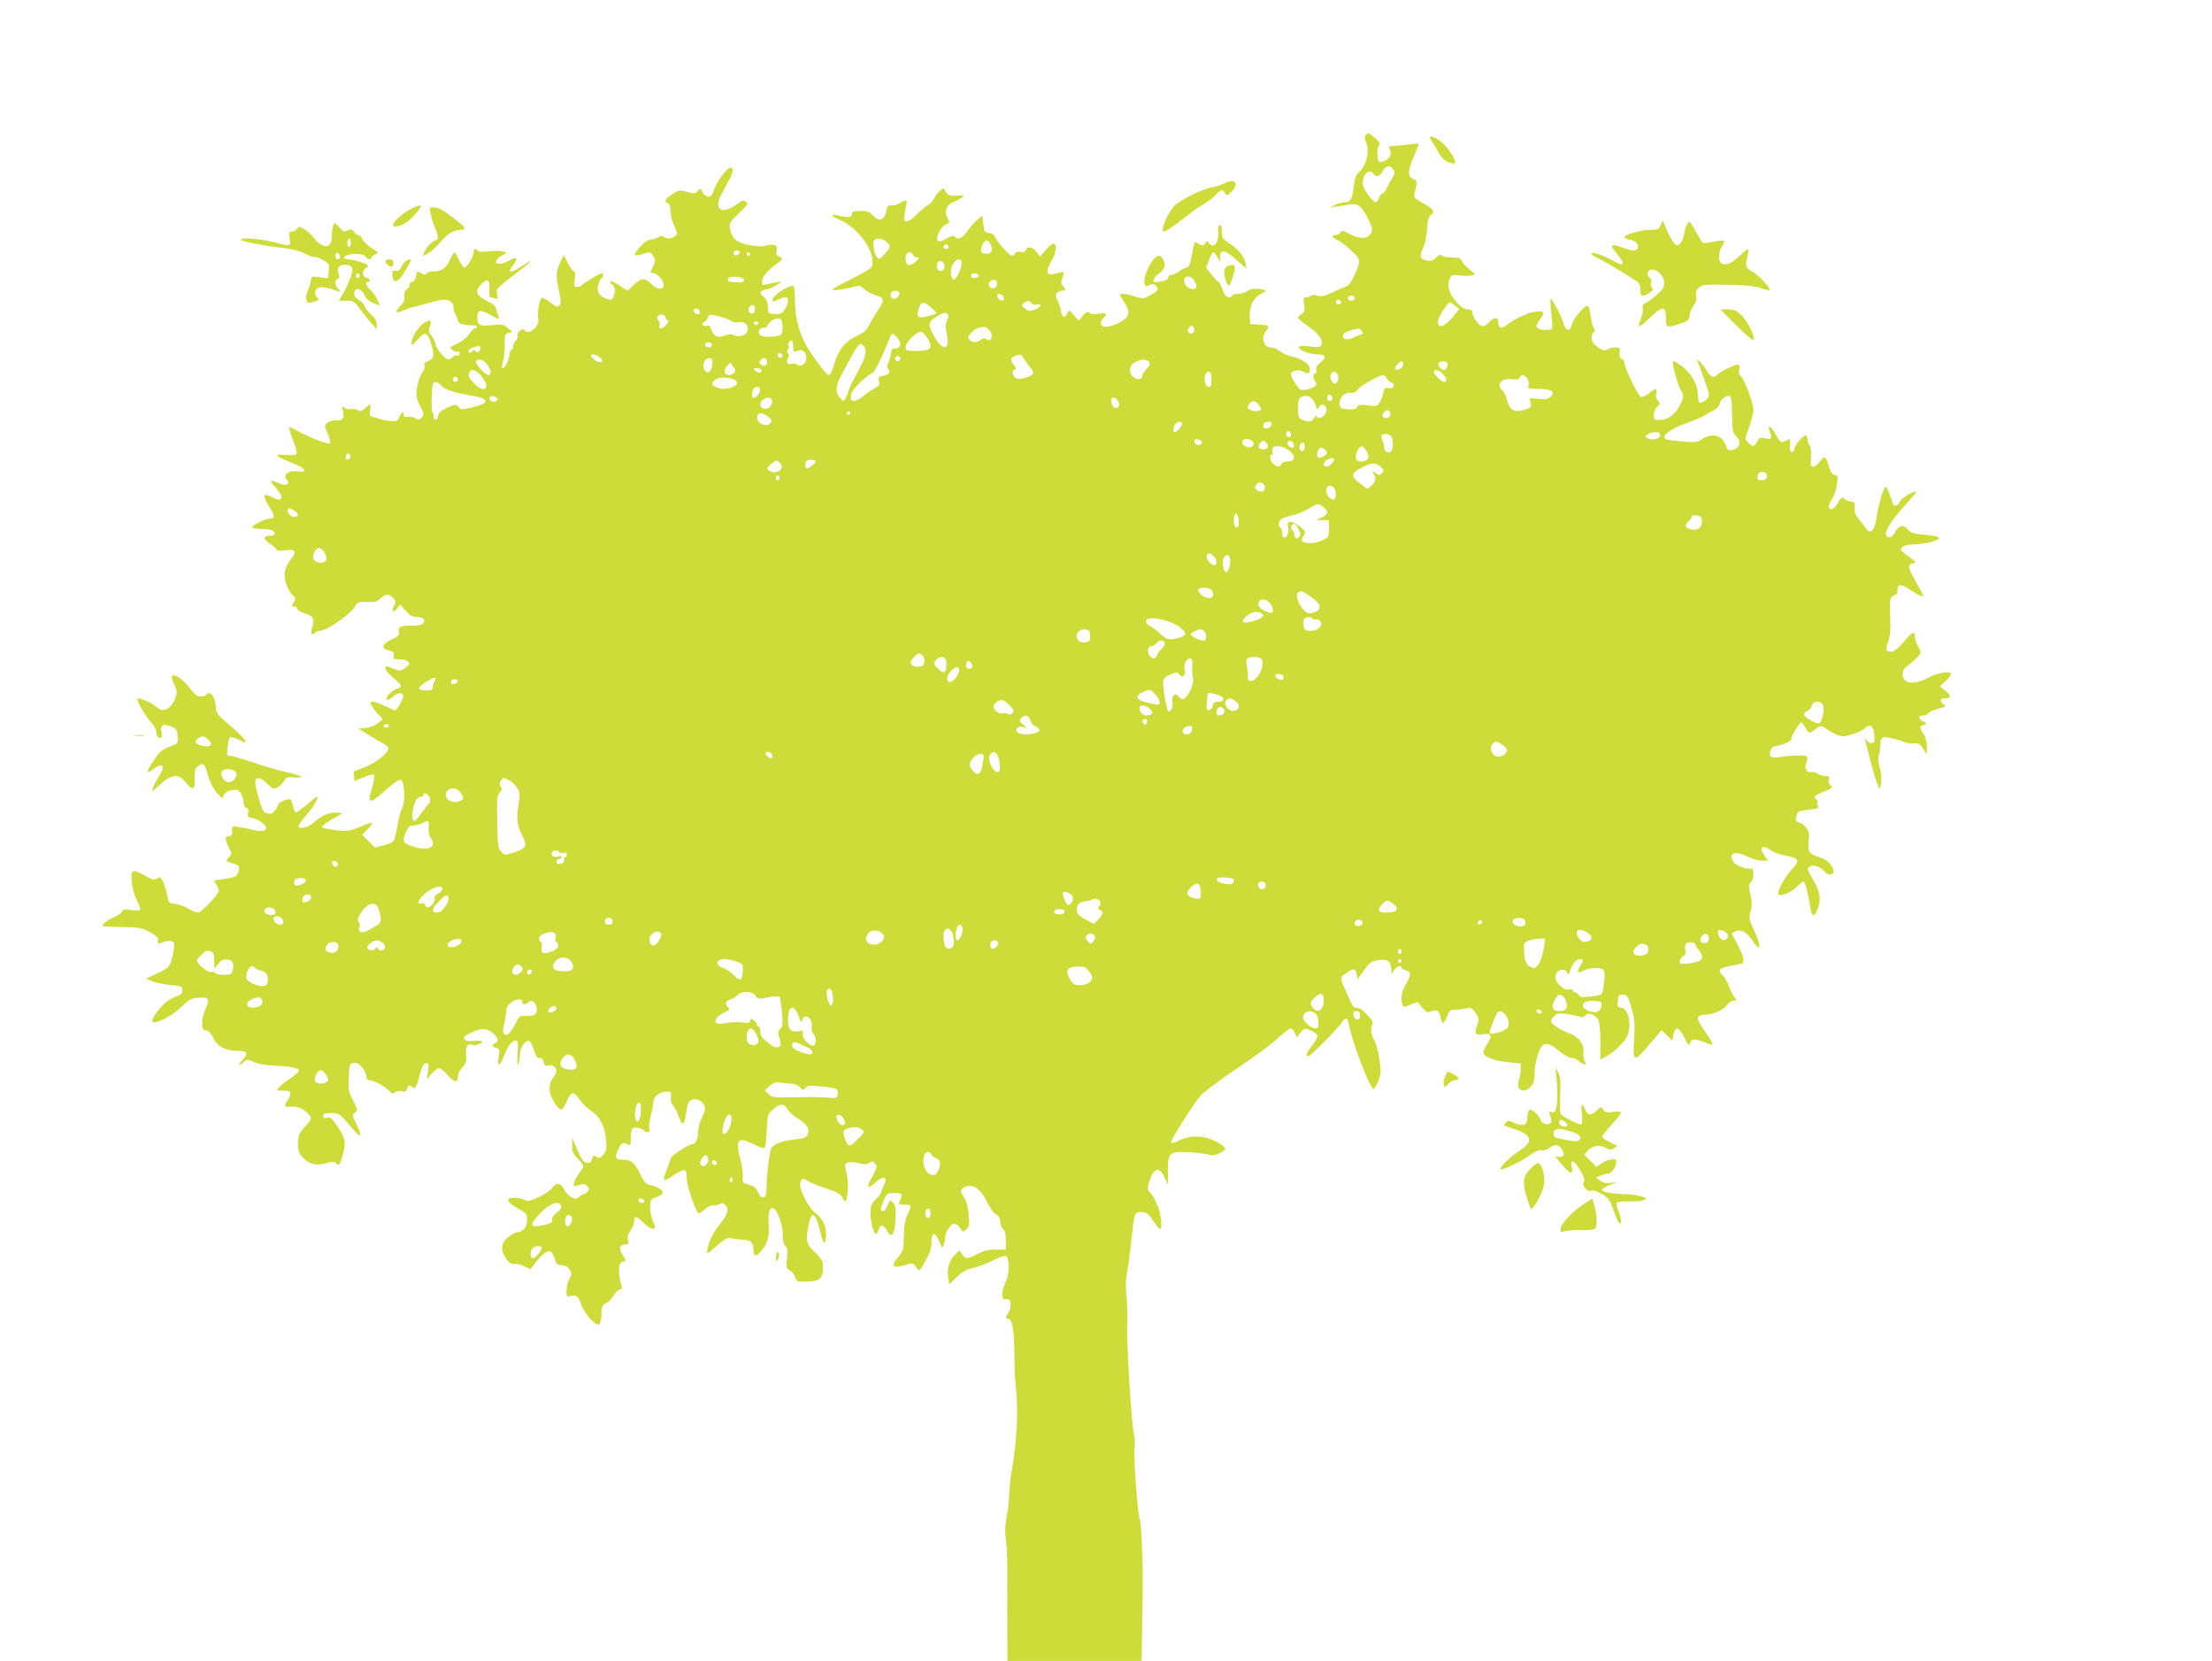 <?xml version="1.0" standalone="no"?>
<!DOCTYPE svg PUBLIC "-//W3C//DTD SVG 20010904//EN"
 "http://www.w3.org/TR/2001/REC-SVG-20010904/DTD/svg10.dtd">
<svg version="1.0" xmlns="http://www.w3.org/2000/svg"
 width="1280pt" height="961pt" viewBox="0 0 1280 961"
 preserveAspectRatio="xMidYMid meet">
<g transform="translate(0,961) scale(0.1,-0.1)"
fill="#cddc39" stroke="none">
<path d="M7903 8829 c-8 -8 -7 -20 3 -45 20 -47 2 -129 -37 -165 -23 -21 -30
-39 -35 -85 -9 -76 -18 -94 -52 -94 -15 -1 -40 -7 -57 -16 l-30 -14 40 5 c22
4 57 9 78 12 46 7 67 -10 102 -80 30 -59 31 -78 6 -101 -23 -21 -64 -15 -121
15 -30 16 -35 17 -43 4 -4 -8 -17 -15 -27 -15 -29 0 -24 -16 8 -28 15 -6 51
-33 80 -61 59 -56 59 -54 17 -149 -13 -29 -32 -55 -42 -58 -10 -3 -40 -16 -68
-29 -65 -31 -75 -33 -107 -24 -16 4 -30 3 -33 -2 -4 -5 -15 -9 -26 -9 -17 0
-18 -5 -13 -41 6 -34 4 -42 -15 -56 -12 -8 -21 -19 -19 -24 2 -5 28 -26 58
-47 60 -42 87 -79 77 -106 -6 -15 -15 -16 -61 -11 -30 4 -60 4 -67 0 -19 -13
50 -44 98 -45 54 0 63 -16 25 -46 -21 -17 -29 -30 -25 -44 3 -11 0 -20 -6 -20
-15 0 -14 -33 1 -48 17 -17 -7 -38 -53 -46 -34 -6 -38 -4 -63 34 -14 22 -26
46 -26 55 0 19 43 30 68 16 31 -17 42 -13 42 13 0 29 -45 60 -107 74 -23 5
-54 19 -69 31 -15 11 -36 21 -48 21 -44 0 -61 54 -31 94 23 31 19 35 -37 38
l-53 3 -3 45 c-3 58 23 110 66 131 31 16 31 17 10 23 -38 10 -72 6 -92 -9 -11
-8 -35 -15 -53 -15 -18 0 -33 -4 -33 -10 0 -5 -9 -10 -19 -10 -14 0 -24 13
-37 45 -9 25 -20 45 -24 45 -4 0 -21 18 -39 40 l-32 41 17 44 c9 25 20 45 25
45 5 0 15 -12 23 -27 l15 -28 1 28 c0 47 26 44 92 -14 l61 -53 -6 34 c-8 39
-44 81 -99 116 -34 22 -38 29 -38 65 0 28 -4 39 -12 36 -7 -2 -11 -14 -10 -27
7 -45 -8 -90 -29 -90 -11 0 -22 7 -25 15 -6 14 -8 13 -20 -2 -11 -16 -16 -16
-34 -5 -12 7 -24 11 -26 9 -3 -2 -11 -35 -17 -73 -11 -55 -17 -70 -33 -73 -10
-2 -30 -12 -43 -22 -13 -11 -32 -19 -42 -19 -11 0 -19 -7 -19 -15 0 -14 -15
-20 -64 -27 -33 -5 -28 19 8 47 20 15 36 36 36 47 0 27 -18 58 -34 58 -36 0
-98 -125 -82 -165 5 -13 10 -14 26 -5 16 9 25 8 36 -1 23 -19 16 -33 -29 -57
-42 -22 -46 -22 -88 -8 -44 16 -89 21 -89 10 0 -3 11 -22 25 -42 29 -43 32
-73 8 -94 -54 -47 -143 -65 -143 -29 0 10 7 24 15 31 27 22 17 32 -25 25 -26
-4 -46 -3 -55 5 -12 10 -19 6 -39 -16 l-24 -29 -28 32 c-27 31 -28 32 -38 11
-16 -31 -30 -26 -37 13 -3 19 -11 44 -17 56 -20 36 -14 53 18 60 30 5 30 6 13
25 -14 16 -15 24 -5 50 6 18 10 33 9 35 -2 1 -20 -2 -40 -8 -63 -17 -72 3 -32
72 28 49 33 99 11 99 -8 0 -29 -17 -46 -37 l-31 -38 -22 28 c-25 30 -52 35
-61 11 -4 -11 -14 -15 -32 -11 -16 3 -28 -1 -31 -9 -3 -8 -10 -14 -16 -14 -15
0 -87 79 -98 107 -5 14 -18 23 -36 25 -26 3 -28 7 -33 51 l-5 49 -28 -22 c-15
-12 -41 -41 -58 -66 -29 -43 -55 -54 -76 -33 -7 7 -21 3 -47 -12 -28 -16 -40
-19 -49 -10 -15 15 16 78 47 92 23 11 23 12 8 39 -20 35 -5 76 34 90 14 6 36
17 47 25 21 14 19 15 -27 13 -47 -3 -54 1 -73 40 -4 10 -44 -27 -54 -50 -6
-15 -25 -37 -43 -47 -17 -11 -47 -36 -65 -55 -19 -20 -43 -36 -54 -36 -16 0
-18 5 -12 43 3 23 9 50 11 60 7 21 -9 22 -41 1 -13 -8 -34 -14 -46 -12 -19 2
-24 -3 -29 -28 -13 -61 -40 -71 -80 -29 -19 20 -33 25 -72 25 -35 0 -48 -4
-48 -14 0 -23 -16 -27 -66 -16 -65 15 -66 5 -3 -23 115 -51 212 -196 183 -272
-4 -8 -59 -41 -123 -72 -64 -31 -110 -58 -102 -61 12 -4 90 9 143 24 10 3 25
-4 35 -15 9 -12 39 -28 65 -37 56 -18 59 -30 19 -87 -15 -23 -38 -61 -50 -85
-17 -34 -32 -47 -74 -66 -65 -29 -108 -83 -131 -166 -10 -36 -23 -60 -31 -60
-13 0 -107 126 -137 185 -37 71 -58 159 -58 240 0 45 -3 84 -6 88 -18 17 -124
-51 -124 -80 0 -11 6 -11 30 2 16 8 36 15 45 15 21 0 19 -36 -5 -71 -17 -23
-27 -28 -58 -26 -36 2 -37 3 -38 41 -1 27 -8 45 -23 57 -30 24 -26 37 13 44
18 4 46 16 62 27 l29 20 -35 -6 c-19 -3 -45 -8 -57 -12 -20 -5 -23 -3 -23 18
0 27 24 56 85 102 38 29 38 30 16 40 -18 8 -22 16 -17 37 4 21 1 28 -16 32
-11 3 -32 1 -46 -4 -18 -7 -47 -6 -95 3 -75 14 -101 36 -113 97 -6 29 -1 37
52 87 46 44 55 57 43 65 -19 12 -23 12 -50 -9 -91 -68 -144 -38 -94 55 14 26
34 64 45 83 22 38 26 70 9 70 -25 0 -85 -84 -103 -143 -12 -39 -52 -30 -69 17
-3 7 -11 3 -19 -8 -14 -18 -19 -18 -62 -6 -44 12 -48 11 -86 -14 -42 -28 -50
-43 -25 -52 10 -4 15 -20 15 -47 0 -22 10 -61 22 -85 21 -44 21 -45 3 -58 -22
-17 -40 -18 -65 -4 -11 6 -21 6 -24 1 -4 -5 -23 -12 -44 -16 -27 -4 -46 -17
-71 -46 -18 -22 -31 -42 -28 -45 3 -3 24 0 47 7 38 12 44 11 56 -6 18 -24 18
-39 -1 -75 -14 -28 -14 -30 3 -30 25 0 62 -41 62 -68 0 -33 -40 -28 -75 8 -34
35 -54 33 -102 -12 l-32 -31 -47 32 c-50 32 -69 34 -41 3 20 -21 21 -31 7 -66
-8 -23 -12 -24 -40 -15 -45 16 -60 43 -47 85 6 19 14 34 19 34 4 0 8 7 8 15 0
8 -3 15 -6 15 -11 0 -113 -61 -119 -71 -4 -5 -15 -9 -26 -9 -18 0 -20 4 -13
45 4 30 3 45 -5 45 -6 0 -22 21 -35 48 l-24 47 -21 -45 c-25 -54 -25 -73 -6
-165 12 -57 13 -72 2 -83 -11 -10 -20 -7 -52 18 -21 17 -43 29 -49 27 -14 -5
-28 -84 -21 -121 8 -45 -58 -101 -80 -66 -10 16 -46 -12 -40 -31 3 -9 -1 -22
-10 -29 -8 -7 -15 -21 -15 -31 0 -11 -4 -19 -9 -19 -5 0 -11 -17 -14 -38 -7
-39 -31 -81 -41 -71 -3 3 -1 21 5 40 6 19 10 62 10 95 -1 56 1 62 22 68 l22 6
-27 23 c-25 20 -35 22 -90 16 -71 -7 -85 0 -86 39 0 51 15 55 76 20 47 -26 54
-28 47 -12 -4 10 -10 30 -13 44 -3 18 -18 32 -56 50 -61 30 -70 57 -31 96 36
36 51 27 47 -29 -2 -27 1 -47 6 -47 6 0 18 -3 28 -7 14 -5 16 -2 11 16 -3 13
-3 29 0 37 3 8 50 48 105 89 100 76 121 100 38 45 -42 -28 -70 -38 -70 -25 0
3 10 19 22 35 29 40 18 47 -31 20 -63 -36 -101 -8 -39 30 l31 19 -27 7 c-14 3
-51 3 -80 0 -35 -5 -56 -3 -61 3 -10 18 -25 13 -25 -8 0 -27 -40 -93 -54 -89
-6 2 -20 23 -31 46 -11 23 -22 42 -26 42 -3 0 -14 -18 -24 -41 -23 -50 -49
-69 -96 -69 -21 0 -39 -6 -42 -12 -3 -10 -9 -10 -26 0 -28 16 -28 16 -34 -18
-4 -18 -13 -30 -22 -30 -8 0 -15 -9 -15 -19 0 -10 -7 -22 -16 -25 -8 -3 -15
-16 -14 -28 3 -37 1 -42 -26 -71 -32 -35 -26 -43 18 -24 18 8 44 18 58 20 14
3 43 11 65 17 108 31 125 32 150 16 13 -9 22 -22 19 -29 -2 -7 2 -27 11 -43 8
-16 15 -34 15 -41 0 -15 36 -26 78 -25 17 1 32 -3 32 -8 0 -6 -6 -10 -12 -10
-7 -1 -22 -15 -33 -33 -12 -19 -40 -42 -69 -55 -47 -23 -48 -24 -27 -38 12 -8
26 -12 31 -9 6 3 10 -1 10 -10 0 -11 -5 -15 -14 -12 -8 3 -20 -1 -26 -9 -7 -8
-18 -14 -25 -14 -18 0 -75 67 -75 89 0 10 -10 31 -22 46 -18 23 -20 32 -11 56
15 39 0 45 -38 17 -33 -24 -69 -85 -69 -115 1 -14 9 -9 34 20 46 52 59 48 81
-22 20 -67 16 -87 -20 -101 -17 -6 -23 -14 -19 -25 4 -9 0 -23 -8 -33 -19 -22
-38 -90 -38 -133 0 -19 9 -49 20 -67 24 -39 25 -55 5 -72 -12 -10 -18 -10 -29
-1 -8 7 -27 11 -43 9 -21 -2 -28 1 -27 14 2 23 -15 12 -26 -17 -7 -19 -15 -23
-47 -21 -21 1 -45 5 -53 8 -8 4 -28 9 -44 13 -25 5 -28 9 -24 40 5 41 2 42
-29 13 -20 -18 -27 -20 -42 -11 -10 7 -28 9 -40 6 -12 -3 -28 1 -37 8 -14 11
-15 9 -9 -23 8 -40 -4 -54 -45 -50 -14 1 -34 -5 -44 -13 -20 -15 -20 -16 1
-65 12 -28 17 -52 12 -56 -11 -7 -128 39 -187 73 -24 14 -45 23 -48 20 -3 -3
7 -35 21 -72 15 -36 25 -72 22 -79 -4 -9 -21 -11 -63 -8 -74 6 -65 -7 31 -44
84 -32 103 -60 35 -51 -54 7 -87 -22 -58 -51 9 -9 9 -15 1 -23 -7 -7 -21 -6
-48 5 -57 24 -61 20 -21 -24 56 -62 43 -90 -25 -54 -17 8 -33 13 -36 10 -8 -7
6 -41 33 -81 25 -38 24 -55 -4 -55 -26 -1 -102 -38 -102 -50 0 -5 19 -10 43
-10 56 0 87 -9 87 -26 0 -9 -11 -14 -30 -14 -40 0 -38 -20 5 -48 19 -12 35
-27 35 -32 0 -7 18 -8 49 -4 61 8 70 -5 36 -50 -39 -51 -47 -90 -29 -144 9
-26 25 -55 37 -65 17 -15 19 -22 9 -38 -16 -24 -15 -29 3 -29 8 0 15 -6 15
-13 0 -7 20 -19 44 -26 49 -14 59 -34 42 -83 -11 -31 -2 -48 16 -30 7 7 19 12
28 12 42 0 182 99 208 146 10 20 19 23 66 21 44 -2 59 2 78 21 30 27 50 28 73
2 16 -18 17 -23 5 -45 -18 -33 -5 -44 17 -16 l18 23 33 -36 c25 -28 40 -36 66
-36 36 0 52 -20 33 -39 -6 -6 -34 -11 -63 -11 -69 0 -82 -6 -76 -35 3 -20 -3
-27 -42 -45 -56 -25 -63 -54 -15 -64 24 -5 30 -10 27 -28 -3 -20 1 -23 34 -23
20 0 43 -6 50 -13 11 -11 9 -16 -12 -32 -30 -24 -38 -24 -84 -5 -32 14 -36 14
-36 0 0 -14 14 -30 71 -79 26 -22 24 -34 -6 -42 -29 -7 -73 -56 -55 -62 6 -2
22 5 34 17 26 24 51 27 59 7 5 -11 -36 -86 -47 -86 -2 0 -28 11 -58 25 -29 14
-61 25 -71 25 -15 0 -16 -3 -6 -22 6 -13 23 -36 38 -51 l26 -29 -30 -23 c-17
-14 -46 -25 -70 -27 l-40 -3 43 -28 c23 -15 61 -37 83 -49 23 -11 43 -27 46
-34 8 -21 -57 -78 -123 -107 -34 -15 -66 -27 -71 -27 -5 0 -8 -13 -5 -30 l4
-29 37 16 c20 8 46 18 58 20 21 5 22 3 17 -28 -3 -19 -10 -47 -15 -63 -25 -81
-9 -79 90 9 35 31 70 55 79 53 24 -5 29 -125 8 -167 -9 -16 -21 -62 -27 -103
-6 -40 -17 -78 -23 -85 -6 -7 -32 -18 -59 -25 l-47 -12 -37 37 -37 37 34 35
c40 42 30 44 -51 9 -56 -23 -68 -25 -137 -17 -41 4 -77 13 -78 18 -2 6 24 26
58 45 l61 35 -36 3 c-40 4 -86 -17 -135 -59 -30 -27 -70 -37 -85 -23 -4 4 16
33 43 64 44 51 79 110 64 110 -3 0 -30 -20 -58 -45 -29 -25 -58 -45 -63 -45
-6 0 -14 16 -17 35 -4 19 -10 37 -15 39 -12 8 -71 -16 -71 -29 0 -5 -9 -21
-19 -34 -14 -19 -24 -22 -44 -17 -22 5 -29 17 -47 77 -12 39 -22 83 -23 97 -3
40 28 39 68 -1 33 -33 37 -35 61 -22 15 7 32 24 38 37 10 20 18 23 61 20 67
-4 42 11 -55 32 -41 10 -122 33 -180 53 -58 19 -114 36 -125 38 -11 1 -23 3
-27 4 -9 1 2 93 12 104 4 5 26 -1 49 -12 77 -40 48 1 -78 107 -39 33 -51 50
-51 71 0 62 -35 114 -55 81 -3 -5 -18 -10 -33 -10 -21 0 -37 13 -69 55 -37 48
-84 78 -99 63 -2 -3 4 -24 14 -47 17 -37 18 -47 7 -79 -23 -65 -75 -90 -110
-52 -18 20 -102 57 -110 48 -8 -8 46 -102 78 -136 19 -19 31 -43 32 -59 0 -18
6 -29 17 -31 14 -3 17 2 13 25 -9 47 6 59 51 41 36 -14 39 -19 42 -57 3 -40 2
-42 -35 -57 -61 -23 -66 -28 -106 -88 -42 -63 -43 -80 -1 -47 55 43 74 22 34
-40 -15 -24 -31 -55 -35 -69 -7 -23 -5 -22 31 11 75 71 115 77 157 24 42 -53
57 -47 54 21 -2 45 2 58 17 70 35 25 39 21 67 -76 8 -25 28 -60 45 -79 30 -33
32 -34 38 -14 7 21 32 33 73 33 21 0 43 -40 43 -80 0 -10 7 -21 16 -24 11 -4
14 -13 10 -30 -5 -21 -2 -25 27 -30 34 -6 77 -38 77 -57 0 -17 -30 -22 -73
-11 -23 6 -61 14 -84 17 -41 6 -42 6 -40 -22 2 -22 -3 -29 -20 -31 -18 -3 -20
-7 -13 -31 4 -15 14 -37 21 -49 11 -18 11 -24 -6 -42 -21 -23 -21 -23 25 -36
29 -9 35 -15 32 -34 -4 -38 -19 -48 -82 -55 -33 -4 -60 -9 -60 -11 0 -3 7 -16
16 -29 9 -14 12 -30 8 -37 -24 -40 -102 -118 -118 -118 -10 0 -35 10 -54 22
-20 12 -54 25 -77 28 -38 5 -40 7 -46 45 -3 22 -14 57 -23 78 -15 33 -18 36
-36 25 -17 -11 -28 -9 -69 15 -76 42 -84 38 -79 -32 3 -37 14 -78 30 -110 15
-28 23 -53 17 -56 -5 -4 -29 -3 -53 0 -34 5 -44 4 -49 -8 -3 -9 -25 -24 -49
-35 -24 -10 -49 -26 -57 -35 -15 -19 -24 -18 124 -21 76 -1 98 -5 140 -28 37
-19 50 -32 49 -47 -1 -24 -3 -24 32 -11 15 6 36 8 46 4 17 -5 19 -12 14 -43
-16 -100 -22 -109 -94 -142 l-67 -31 35 -15 c19 -9 67 -18 105 -22 66 -6 70
-8 70 -30 0 -18 -8 -27 -30 -34 -16 -5 -44 -20 -60 -32 -35 -26 -89 -99 -84
-114 9 -23 111 27 164 79 44 44 60 53 96 57 66 6 76 -5 50 -59 -11 -24 -21
-63 -21 -85 0 -36 3 -42 23 -45 15 -2 28 -17 41 -44 22 -48 72 -74 140 -74 57
0 65 -14 30 -51 -29 -31 -23 -41 8 -12 17 15 21 15 56 -1 22 -11 66 -19 112
-21 97 -4 150 -14 150 -29 0 -7 -22 -27 -48 -44 -26 -17 -56 -40 -66 -51 -19
-21 -19 -21 22 -21 34 0 42 -4 42 -18 0 -10 -7 -27 -15 -38 -24 -32 -19 -43
19 -37 34 5 77 -14 104 -46 18 -22 16 -27 -25 -72 -34 -37 -38 -48 -38 -95 0
-44 4 -57 29 -83 36 -38 75 -47 133 -31 33 10 47 10 56 1 19 -19 24 -13 41 50
20 70 15 95 -37 171 -26 38 -36 46 -54 41 -17 -4 -23 -1 -23 11 0 12 10 16 46
16 40 0 49 -4 77 -37 18 -20 44 -50 59 -67 38 -44 43 -27 11 38 -26 53 -26 56
-9 69 17 13 17 16 -10 68 -25 47 -29 63 -26 128 3 85 5 91 38 91 26 0 64 -49
64 -82 0 -11 8 -18 18 -18 24 0 93 -37 115 -62 14 -17 20 -18 32 -8 8 7 26 10
39 6 19 -5 26 -1 31 14 7 23 16 25 32 9 14 -14 23 1 43 76 11 43 21 61 34 63
17 4 18 -1 13 -44 l-7 -49 28 33 c15 18 34 32 42 32 8 0 31 -18 51 -41 37 -44
59 -46 59 -5 0 13 12 36 26 51 22 24 25 35 21 72 -5 43 11 72 32 59 14 -9 61
4 61 16 0 7 -18 9 -45 6 -29 -4 -48 -1 -55 7 -12 15 -2 24 56 49 47 20 76 16
112 -17 26 -24 29 -45 7 -53 -21 -9 -19 -21 6 -27 19 -5 21 -10 15 -51 -10
-62 7 -59 30 4 20 56 47 90 70 90 12 0 14 -13 9 -77 -3 -53 -2 -71 4 -58 5 11
10 37 10 58 1 38 32 82 54 74 6 -2 18 -25 27 -53 11 -36 20 -48 32 -46 12 2
20 -6 24 -23 5 -20 11 -24 26 -19 22 7 48 -11 48 -33 0 -8 -9 -26 -20 -40 -29
-37 -26 -90 7 -141 15 -23 33 -42 40 -42 7 0 21 20 31 44 30 67 37 67 84 4 15
-20 42 -45 61 -57 47 -29 78 -91 84 -165 5 -51 2 -65 -15 -86 -18 -21 -24 -23
-40 -13 -18 10 -21 9 -26 -13 -5 -19 -12 -24 -29 -22 -22 3 -33 20 -66 98
l-20 45 0 -42 c-1 -35 5 -48 35 -80 28 -30 34 -41 25 -53 -33 -45 -51 -77 -51
-92 0 -14 4 -15 30 -5 25 9 33 9 47 -5 13 -14 14 -20 3 -32 -7 -9 -17 -16 -23
-16 -6 0 -18 -7 -27 -15 -15 -14 -20 -14 -45 -1 -16 8 -34 29 -41 45 -16 38
-47 41 -69 8 -8 -13 -42 -36 -75 -52 -51 -24 -63 -27 -85 -17 -14 7 -42 12
-61 12 -52 0 -41 -28 24 -63 49 -27 52 -31 52 -67 0 -40 -25 -70 -60 -70 -8 0
-31 -13 -50 -29 -27 -23 -34 -36 -34 -65 0 -41 46 -99 71 -89 8 3 32 -2 53
-12 l40 -18 22 29 c68 87 98 96 117 34 10 -35 16 -40 41 -40 20 0 35 -8 45
-24 15 -22 15 -28 1 -53 -21 -42 -25 -109 -6 -104 45 12 54 6 72 -44 22 -62
94 -138 108 -115 5 8 10 33 10 55 0 45 7 58 33 68 9 4 27 22 38 42 12 19 28
35 36 35 11 0 14 6 9 22 -22 76 -18 138 9 138 20 0 19 9 -5 45 -21 32 -13 55
21 55 16 0 18 5 13 26 -5 18 0 34 15 54 11 16 21 41 21 55 0 33 10 32 54 -10
36 -34 66 -45 66 -25 0 5 -7 27 -16 49 -8 21 -14 56 -12 76 3 33 7 39 38 49
19 6 35 18 35 26 0 16 -35 36 -76 44 -20 4 -32 18 -49 53 -33 71 -57 93 -101
93 -47 0 -53 9 -34 53 18 44 29 51 55 37 19 -10 20 -8 20 32 0 57 10 71 44 62
14 -3 29 -10 32 -15 3 -5 12 -9 21 -9 11 0 14 6 10 21 -3 11 1 45 9 75 8 30
14 63 14 73 0 33 33 62 70 64 34 2 35 1 32 -31 -2 -20 2 -38 11 -45 7 -7 22
-33 31 -59 26 -72 36 -65 50 36 6 42 18 56 52 56 24 0 54 -29 54 -54 0 -9 -9
-34 -20 -56 -11 -22 -20 -55 -20 -75 0 -43 -15 -75 -35 -75 -21 0 -125 -69
-125 -83 0 -6 -10 -35 -22 -64 -12 -29 -18 -56 -15 -60 4 -4 28 8 52 25 25 18
52 32 60 32 16 0 17 -3 20 -60 3 -43 55 -190 68 -190 5 0 23 11 39 26 17 14
37 23 45 20 7 -3 22 0 33 6 14 9 22 9 34 -1 25 -21 19 -56 -20 -102 -19 -23
-44 -59 -53 -78 -21 -40 -36 -101 -26 -101 4 0 30 21 58 46 47 41 55 45 87 38
19 -3 50 -7 68 -8 37 -1 52 -18 52 -58 0 -36 13 -42 37 -15 44 47 56 86 51
164 -5 74 6 104 32 88 22 -14 50 -97 50 -150 0 -35 5 -57 15 -65 12 -10 14
-25 9 -71 -6 -52 -4 -58 16 -69 12 -6 26 -24 31 -39 9 -26 13 -28 71 -26 79 2
96 23 89 110 -1 11 -22 38 -46 61 -50 45 -55 68 -34 164 18 86 41 62 75 -83
10 -42 24 -32 24 18 0 56 -20 96 -60 125 -42 30 -100 147 -89 178 10 26 17 27
44 8 11 -7 57 -26 103 -41 63 -21 86 -33 94 -51 6 -13 15 -24 19 -24 14 0 21
104 10 150 -6 25 -11 50 -11 57 0 19 36 25 79 13 31 -8 45 -8 61 2 18 11 23
10 35 -6 12 -16 10 -25 -17 -73 -35 -61 -31 -78 10 -41 52 48 84 44 57 -8 -8
-16 -15 -34 -15 -41 0 -7 -14 -25 -31 -41 -27 -25 -31 -37 -32 -78 -1 -51 19
-124 33 -124 4 0 11 11 14 25 9 34 27 31 49 -6 27 -49 45 -24 49 69 2 63 0 80
-14 94 -17 17 -19 16 -33 -18 -8 -20 -20 -34 -26 -32 -16 5 -16 12 4 60 18 43
20 45 64 45 46 0 48 -2 28 -49 -6 -15 -2 -18 29 -18 42 0 43 -3 16 -61 -14
-32 -20 -67 -20 -124 -1 -74 -3 -83 -30 -115 -50 -58 -37 -72 42 -48 38 11 41
10 58 -12 22 -29 19 -31 59 41 22 40 31 69 31 102 0 60 21 62 44 5 16 -38 19
-41 26 -23 5 11 9 31 9 43 1 34 32 82 53 82 10 0 25 -11 34 -25 16 -25 17 -25
36 -8 18 16 19 26 13 88 -4 43 -14 79 -26 96 -24 34 -24 46 0 59 48 25 96 -6
135 -89 15 -31 38 -61 49 -67 15 -6 23 -20 25 -44 2 -19 10 -39 18 -43 9 -5
14 -26 14 -62 l0 -55 -59 0 c-43 0 -70 -7 -105 -25 -58 -31 -69 -31 -89 -2
l-15 22 -26 -24 c-32 -30 -48 -83 -39 -134 l6 -38 41 40 c31 31 57 45 101 56
33 9 87 29 119 46 40 20 63 26 70 19 19 -19 16 -110 -5 -149 -10 -19 -19 -50
-19 -68 0 -28 3 -32 23 -30 17 2 23 -4 25 -26 2 -16 -4 -39 -12 -52 -20 -30
-20 -32 2 -37 22 -6 32 -76 32 -229 0 -54 5 -144 11 -199 12 -109 1 -296 -26
-445 -8 -44 -14 -105 -15 -135 0 -30 -6 -88 -14 -128 -10 -55 -12 -92 -4 -145
5 -40 8 -144 7 -232 -1 -88 -1 -229 0 -312 l1 -153 388 0 388 0 4 227 c2 126
3 253 3 283 -5 187 -11 299 -17 309 -12 19 -37 362 -31 412 4 26 2 64 -4 85
-14 55 -44 556 -38 634 3 36 1 103 -4 150 -6 57 -6 101 1 135 6 28 17 111 25
185 19 177 19 178 61 177 28 -1 38 -8 66 -49 18 -26 36 -48 41 -48 14 0 7 76
-13 129 -11 30 -29 65 -41 77 -21 22 -21 27 -9 66 26 83 58 92 89 26 l20 -43
-1 79 c-1 107 9 116 124 109 46 -2 96 -9 111 -13 20 -7 37 -5 62 7 19 9 35 20
35 24 0 20 -72 60 -123 69 -59 9 -104 3 -154 -23 -17 -9 -34 -13 -37 -8 -6 9
122 212 170 270 15 18 87 73 158 122 189 129 243 168 301 222 29 26 57 47 64
47 6 0 17 -12 23 -26 l12 -26 22 28 c21 25 24 26 53 14 54 -22 56 -33 17 -85
-38 -49 -44 -65 -24 -65 13 0 174 163 194 196 17 28 31 27 37 -3 19 -108 124
-383 146 -383 5 0 17 21 27 46 16 41 16 56 6 125 -6 43 -18 89 -25 101 -21 34
-29 76 -17 97 8 15 3 26 -27 57 -20 22 -41 40 -47 40 -6 1 -17 2 -24 3 -11 1
-22 21 -66 124 -21 50 -21 52 12 76 43 30 55 30 62 -4 l6 -30 37 51 c33 46 42
53 84 59 53 8 73 -7 74 -54 l0 -26 16 22 c15 23 43 31 43 14 0 -5 11 -12 25
-15 32 -8 31 -29 0 -81 -24 -38 -32 -86 -19 -119 5 -14 10 -13 46 1 l41 16 26
-32 c23 -28 30 -31 51 -23 36 13 48 5 56 -34 8 -44 18 -43 38 6 13 33 20 39
43 38 16 0 44 3 63 7 31 6 37 4 58 -25 20 -27 22 -36 13 -62 -21 -58 -16 -69
28 -62 52 8 59 -8 26 -58 -20 -31 -25 -46 -18 -57 14 -22 76 -42 151 -48 l62
-6 0 -32 c0 -18 -5 -46 -11 -64 -20 -57 27 -83 69 -38 17 18 22 36 22 78 0 53
21 131 42 156 19 23 51 14 99 -27 26 -22 57 -40 69 -40 12 0 33 -9 47 -20 33
-26 47 -25 32 1 -6 12 -9 35 -6 53 6 41 -30 90 -79 106 -43 15 -101 50 -108
67 -3 7 4 22 16 33 18 17 30 19 72 14 28 -4 62 -11 75 -16 17 -6 26 -4 35 7
17 23 63 3 77 -32 6 -16 10 -72 10 -126 l-1 -98 30 16 c48 25 112 86 127 122
27 67 5 163 -38 163 -17 0 -20 5 -17 38 3 32 6 37 27 37 28 0 33 -9 56 -92 15
-50 16 -82 11 -167 -9 -134 -1 -136 91 -26 l68 79 31 -30 31 -30 7 35 c10 51
31 45 62 -16 25 -49 27 -51 35 -30 9 24 29 24 97 -4 17 -7 32 -9 32 -5 0 5
-15 31 -33 57 -54 79 -61 95 -46 105 8 5 26 9 41 9 42 0 105 29 123 56 8 13
25 24 37 24 19 0 20 2 6 18 -8 9 -22 38 -32 63 -9 26 -26 55 -36 64 -33 30
-24 43 38 55 31 6 63 13 70 15 20 7 14 40 -23 109 l-35 66 25 12 c30 14 65 -6
98 -57 46 -72 51 -29 6 65 -28 59 -29 68 -19 106 9 32 9 54 -1 99 -11 49 -11
59 2 69 20 15 21 89 1 81 -19 -7 -83 16 -99 35 -7 8 -13 23 -13 32 0 29 36 30
89 3 28 -14 67 -25 86 -25 l36 0 -21 30 c-34 47 -11 66 38 30 15 -11 52 -24
82 -30 84 -16 88 -27 35 -84 -41 -45 -85 -130 -73 -141 13 -13 73 12 102 41
18 19 37 34 42 34 9 0 25 -59 40 -153 9 -51 22 -55 39 -13 25 58 19 106 -20
170 -40 67 -41 72 -18 85 19 10 60 -6 82 -33 19 -22 51 -20 51 3 0 31 -39 70
-83 82 -58 17 -68 32 -61 93 5 43 2 55 -16 79 -12 15 -28 27 -35 27 -20 0 -27
15 -19 43 5 22 13 26 71 32 45 5 62 10 55 17 -6 6 -8 16 -6 23 3 7 1 16 -5 20
-21 12 -11 23 44 45 48 20 53 24 39 35 -11 8 -15 20 -11 34 4 17 1 21 -21 21
-15 0 -35 7 -45 14 -10 8 -26 12 -37 9 -23 -6 -41 24 -29 52 16 40 11 45 -43
44 -29 0 -74 -4 -100 -8 -58 -9 -73 -2 -64 32 5 20 14 28 44 33 41 7 83 30 79
43 -3 11 45 90 55 91 4 0 15 -13 25 -30 21 -36 23 -36 56 -10 32 26 34 25 86
-10 26 -18 57 -30 76 -30 34 0 120 33 130 50 3 6 14 10 24 10 14 0 20 -10 25
-41 4 -22 4 -44 1 -50 -10 -15 -33 -10 -45 9 -10 15 -10 15 -6 -3 30 -125 61
-235 71 -255 l13 -25 7 36 c4 21 1 58 -8 91 -9 33 -11 61 -6 69 5 8 9 30 9 49
1 59 8 64 81 45 35 -9 68 -20 74 -23 5 -3 24 -5 41 -3 26 2 35 -3 52 -31 l22
-33 0 45 c0 28 -8 56 -20 75 -25 38 -25 42 2 51 21 6 21 7 -5 21 -29 15 -28
33 2 33 10 0 24 6 30 14 6 8 33 19 59 26 42 10 45 13 30 24 -25 18 -22 36 5
36 39 0 40 13 5 42 l-33 27 33 30 c17 16 32 35 32 40 0 22 -75 10 -130 -19
-85 -46 -150 -37 -150 20 0 20 8 34 27 47 14 10 39 31 54 46 23 23 26 32 19
48 -6 10 -14 28 -20 39 -5 11 -10 29 -10 40 0 32 -15 24 -65 -35 -32 -37 -55
-55 -71 -55 -32 0 -35 10 -17 61 11 32 14 70 11 142 -4 77 -2 102 9 113 8 8
19 14 24 14 5 0 9 11 9 24 0 40 18 40 75 2 52 -34 81 -45 73 -28 -1 4 -23 43
-47 86 -43 77 -44 91 -6 98 16 3 11 9 -27 36 -27 18 -48 36 -48 40 0 20 29 32
75 32 28 0 76 7 105 16 67 20 52 32 -51 41 -58 5 -73 10 -89 30 -24 31 -54 24
-75 -18 -17 -31 -42 -38 -51 -14 -9 22 35 90 111 173 37 40 66 75 63 77 -9 9
-87 -38 -93 -55 -6 -19 -32 -34 -38 -22 -3 4 -12 31 -22 60 -9 30 -21 50 -25
45 -15 -15 -40 -104 -50 -171 -11 -79 -35 -107 -60 -72 -8 12 -27 36 -43 55
-20 24 -27 42 -25 67 3 29 0 33 -22 36 -14 2 -29 8 -34 13 -16 15 -25 11 -40
-20 -9 -16 -22 -31 -31 -35 -26 -10 -29 21 -5 54 12 17 25 55 29 85 7 49 6 54
-12 57 -14 2 -24 17 -34 50 -7 26 -17 49 -22 52 -4 3 -18 -8 -30 -24 -22 -31
-50 -40 -52 -17 -1 6 -1 33 1 58 1 26 -3 50 -9 53 -6 4 -11 18 -11 32 0 13 -5
24 -10 24 -18 0 -59 -47 -66 -75 -9 -38 -30 -24 -26 19 3 40 1 42 -29 24 -22
-14 -27 -10 -61 51 -21 38 -42 42 -28 5 16 -42 13 -47 -25 -40 -31 6 -36 4
-47 -19 -14 -30 -29 -32 -53 -4 -17 18 -18 24 -6 52 7 18 20 56 28 86 15 53
14 57 -12 135 -15 45 -36 91 -47 103 -15 16 -19 29 -14 47 5 20 3 26 -9 26
-19 0 -111 -46 -120 -60 -13 -21 -41 -9 -59 25 -10 19 -28 42 -39 52 -20 17
-20 17 -12 -2 4 -11 22 -59 39 -107 30 -85 31 -86 12 -107 -19 -21 -45 -28
-47 -13 -1 4 -3 23 -4 43 -3 59 -40 121 -95 162 -37 28 -50 33 -50 21 0 -29
31 -138 46 -161 20 -31 18 -48 -12 -99 -29 -49 -67 -74 -114 -74 -27 0 -30 3
-30 30 0 18 8 37 20 47 18 16 18 18 4 35 -11 11 -14 26 -10 43 8 32 -4 32 -43
-1 -17 -14 -38 -24 -46 -20 -16 6 -95 168 -95 196 0 10 -7 21 -16 24 -12 4
-15 15 -12 36 4 27 2 30 -24 30 -15 0 -37 -5 -47 -12 -16 -10 -25 -8 -55 13
-37 25 -48 63 -24 87 8 8 8 15 1 24 -6 7 -14 36 -18 63 -3 28 -10 57 -14 63
-11 18 -87 -67 -96 -107 -9 -44 -35 -37 -50 14 -11 40 -62 135 -72 135 -2 0
-2 -28 2 -62 12 -117 12 -113 -14 -116 -33 -5 -71 6 -71 21 0 6 9 23 20 37 33
42 26 54 -25 47 -46 -7 -120 -41 -167 -78 -30 -25 -48 -18 -48 17 0 32 -24 31
-55 -2 -16 -17 -30 -24 -42 -20 -21 7 -53 55 -53 80 0 11 -9 16 -27 16 -18 0
-38 13 -64 41 -43 47 -58 97 -40 136 11 24 15 25 57 19 25 -3 57 -3 70 0 24 6
23 7 -13 36 -21 16 -41 38 -45 49 -6 15 -17 19 -56 19 -26 0 -53 5 -59 11 -8
8 -17 5 -32 -10 -22 -22 -32 -24 -68 -15 -27 8 -29 29 -6 75 10 19 19 65 21
104 4 55 9 73 24 83 24 18 13 33 -54 70 -43 24 -48 30 -43 52 17 70 17 75 -7
85 -33 14 -33 44 1 125 17 40 31 74 31 77 0 3 -24 2 -52 -2 -29 -4 -69 -8 -90
-9 -31 -1 -35 -3 -26 -19 5 -10 7 -26 3 -36 -7 -22 -49 -46 -64 -37 -15 10
-14 93 2 99 7 3 -1 16 -23 35 -40 35 -42 36 -57 21z m161 -202 c8 -13 7 -23
-6 -45 -10 -15 -25 -42 -33 -59 -8 -18 -20 -33 -25 -33 -6 0 -15 -11 -20 -25
-5 -14 -14 -25 -19 -25 -16 0 -69 70 -74 98 -10 53 33 103 59 68 17 -24 37
-19 56 15 19 33 44 36 62 6z m-2934 -417 c25 -25 25 -28 -10 -69 -23 -27 -32
-32 -43 -22 -16 13 -29 74 -20 97 8 20 50 17 73 -6z m602 -14 c16 -36 4 -58
-29 -54 -23 2 -28 7 -25 27 3 26 19 51 33 51 5 0 14 -11 21 -24z m-242 -17 c0
-5 -7 -9 -15 -9 -15 0 -20 12 -9 23 8 8 24 -1 24 -14z m-1210 -28 c0 -14 -18
-23 -30 -16 -6 4 -8 11 -5 16 8 12 35 12 35 0z m60 -11 c0 -5 -4 -10 -10 -10
-5 0 -10 5 -10 10 0 6 5 10 10 10 6 0 10 -4 10 -10z m944 -5 c3 -8 13 -15 23
-15 15 -1 13 -5 -10 -25 -15 -13 -34 -22 -42 -19 -15 6 -21 55 -8 67 11 12 31
8 37 -8z m280 -40 c8 -21 -31 -108 -47 -103 -6 3 -13 19 -15 36 -5 52 46 108
62 67z m-99 -25 c0 -16 -6 -26 -18 -28 -19 -4 -32 20 -23 44 9 25 41 13 41
-16z m200 -55 c0 -5 -10 -11 -22 -13 -16 -2 -23 2 -23 13 0 11 7 15 23 13 12
-2 22 -7 22 -13z m-1360 -25 c0 -11 -11 -15 -44 -13 -48 2 -56 6 -46 23 11 17
90 8 90 -10z m2609 -9 c11 -20 12 -31 4 -39 -14 -14 -56 5 -63 29 -15 46 37
54 59 10z m-1144 -11 c0 -24 -26 -38 -42 -22 -16 16 -2 42 22 42 13 0 20 -7
20 -20z m-565 -59 c0 -8 -8 -19 -17 -25 -22 -13 -41 3 -32 28 8 20 49 18 49
-3z m603 -25 c3 -13 -1 -17 -14 -14 -11 2 -20 11 -22 22 -3 13 1 17 14 14 11
-2 20 -11 22 -22z m2032 -1 c0 -8 -9 -15 -20 -15 -11 0 -20 7 -20 15 0 8 9 15
20 15 11 0 20 -7 20 -15z m-80 -26 c0 -5 -7 -9 -15 -9 -15 0 -20 12 -9 23 8 8
24 -1 24 -14z m-1791 -3 c7 -8 21 -12 33 -8 35 9 16 -22 -20 -32 -26 -7 -36
-5 -53 10 -19 17 -19 19 -3 31 23 16 29 16 43 -1z m-580 -26 c19 -16 33 -31
30 -33 -2 -2 -23 -9 -47 -16 -61 -17 -74 -4 -52 53 12 33 27 32 69 -4z m3032
11 l23 -18 -33 -42 c-50 -62 -91 -77 -91 -32 0 21 56 111 69 111 5 0 19 -8 32
-19z m-4053 -27 c-4 -25 -32 -24 -36 0 -4 21 18 40 31 27 5 -5 7 -17 5 -27z
m-318 -10 c0 -16 -9 -18 -29 -5 -7 5 -11 14 -7 19 9 15 36 4 36 -14z m1436
-15 c3 -6 1 -21 -6 -34 -9 -17 -10 -35 -4 -62 26 -107 -16 -125 -69 -31 -40
71 -38 86 16 118 36 23 53 25 63 9z m-1636 -13 c0 -8 6 -16 13 -19 8 -3 7 -10
-7 -26 -22 -24 -48 -29 -40 -6 4 8 1 22 -6 30 -6 8 -9 19 -5 25 9 15 45 12 45
-4z m321 1 c25 -7 53 -18 62 -25 8 -7 26 -10 39 -7 34 9 62 -16 55 -47 -7 -28
-52 -42 -82 -26 -9 6 -28 4 -49 -3 -43 -16 -64 -7 -78 31 -8 23 -15 29 -28 25
-22 -7 -37 13 -16 21 8 3 18 14 21 25 7 22 14 22 76 6z m357 -50 c2 -21 -2
-45 -8 -52 -13 -15 -98 -19 -120 -5 -20 12 -7 45 18 44 12 0 22 3 22 8 0 18
42 49 63 46 18 -2 23 -11 25 -41z m-140 12 c-2 -6 -8 -10 -13 -10 -5 0 -11 4
-13 10 -2 6 4 11 13 11 9 0 15 -5 13 -11z m2522 -40 c0 -20 -24 -26 -35 -9 -8
13 14 42 26 34 5 -3 9 -14 9 -25z m-1188 4 c30 -27 16 -81 -15 -55 -8 7 -18 6
-31 -4 -26 -18 -50 -18 -66 1 -11 13 -9 20 10 40 20 21 35 28 74 34 5 0 18 -6
28 -16z m2158 -8 c10 -12 9 -16 -6 -21 -11 -3 -30 -11 -44 -18 -30 -15 -60
-10 -60 9 0 19 31 34 91 44 4 1 12 -6 19 -14z m-2511 -45 c31 -56 19 -70 -65
-70 -58 0 -64 2 -64 21 0 26 61 89 87 89 12 0 28 -15 42 -40z m-179 8 c11 -12
20 -29 20 -39 0 -18 -26 -33 -40 -24 -5 3 -12 -11 -15 -32 -3 -21 -11 -46 -16
-56 -7 -13 -7 -23 1 -32 16 -19 6 -31 -30 -39 -27 -5 -30 -9 -24 -31 5 -21 1
-28 -26 -42 -18 -10 -48 -30 -65 -45 -52 -45 -88 -33 -65 22 11 27 99 110 117
110 11 0 57 92 101 203 14 33 16 33 42 5z m-600 -53 c0 -32 2 -34 23 -26 29
11 44 3 52 -30 8 -33 -27 -68 -49 -50 -8 7 -24 10 -35 6 -25 -7 -35 9 -21 34
7 13 7 22 0 26 -7 4 -7 12 0 24 5 10 7 21 4 24 -8 7 5 27 17 27 5 0 9 -16 9
-35z m-470 10 c0 -8 -9 -15 -20 -15 -11 0 -20 7 -20 15 0 8 9 15 20 15 11 0
20 -7 20 -15z m878 -7 c22 -22 12 -65 -34 -148 -25 -45 -50 -96 -55 -113 -5
-18 -14 -39 -19 -47 -9 -13 -13 -12 -30 9 -26 30 -25 66 1 116 109 206 111
209 137 183z m-2218 -12 c0 -20 -21 -31 -30 -16 -5 9 -9 9 -14 1 -10 -15 -29
-14 -24 1 3 7 15 15 29 19 36 10 39 10 39 -5z m1748 -44 c2 -7 -3 -12 -12 -12
-9 0 -16 7 -16 16 0 17 22 14 28 -4z m-1059 -8 c33 -24 11 -43 -23 -20 -28 18
-34 36 -13 36 7 0 23 -7 36 -16z m2458 -11 c9 -16 25 -38 36 -50 10 -12 17
-27 15 -33 -6 -18 -72 -38 -96 -29 -24 9 -30 45 -9 52 9 3 7 9 -5 24 -24 26
-23 42 5 53 33 13 35 12 54 -17z m-717 2 c0 -8 -7 -15 -15 -15 -8 0 -15 7 -15
15 0 8 7 15 15 15 8 0 15 -7 15 -15z m-1088 -30 c-5 -41 -20 -59 -38 -44 -29
24 -9 84 26 76 10 -2 14 -12 12 -32z m315 19 c9 -23 -13 -40 -32 -24 -12 10
-13 16 -4 26 15 18 28 18 36 -2z m-1618 -23 c24 -33 27 -61 8 -61 -19 0 -80
67 -73 79 13 20 44 11 65 -18z m3830 15 c8 -10 5 -19 -14 -40 -14 -15 -25 -33
-25 -40 0 -21 -25 -26 -49 -10 -32 23 -28 69 7 88 34 19 66 20 81 2z m1471
-15 c0 -19 -35 -39 -47 -27 -7 7 26 46 39 46 4 0 8 -9 8 -19z m254 10 c9 -14
-4 -41 -19 -41 -17 0 -38 27 -30 40 8 12 42 13 49 1z m-4125 -57 c-15 -19 -48
-18 -56 1 -3 9 3 25 13 36 l19 21 17 -23 c14 -16 16 -25 7 -35z m156 17 c10
-18 -17 -23 -33 -7 -15 15 -15 16 5 16 12 0 24 -4 28 -9z m-1616 -42 c55 -68
10 -100 -48 -34 -34 40 -33 37 -25 59 10 27 39 18 73 -25z m5558 19 c25 -24
30 -48 10 -48 -17 0 -69 54 -60 63 11 12 26 8 50 -15z m-1337 -34 c0 -38 -3
-45 -17 -42 -31 6 -29 88 2 88 11 0 15 -12 15 -46z m728 33 c14 -16 4 -57 -13
-57 -19 0 -36 45 -22 59 14 14 22 14 35 -2z m287 -26 c3 -10 15 -21 25 -24 14
-4 18 -10 14 -22 -5 -11 -14 -15 -30 -11 -19 5 -23 1 -29 -27 -4 -17 -14 -43
-22 -56 -14 -21 -19 -23 -68 -16 -44 5 -55 3 -62 -10 -7 -12 -21 -16 -54 -13
-39 3 -44 6 -47 30 -4 36 31 72 64 65 17 -3 29 2 39 17 16 23 119 82 147 85 9
0 19 -8 23 -18z m813 -2 c7 -11 10 -29 7 -40 -6 -17 -1 -19 58 -19 74 0 99
-16 71 -45 -14 -13 -30 -16 -70 -13 l-53 5 6 -28 c5 -25 2 -29 -36 -40 -58
-17 -85 -3 -99 54 -7 24 -18 50 -27 57 -40 33 -5 76 54 66 29 -4 40 -2 45 9 8
21 29 19 44 -6z m-6188 -4 c0 -8 -7 -15 -15 -15 -8 0 -15 7 -15 15 0 8 7 15
15 15 8 0 15 -7 15 -15z m1608 -8 c34 -27 -64 -62 -110 -39 -34 16 -35 26 -5
47 24 17 90 13 115 -8z m-1705 -27 c16 -22 79 -44 176 -59 108 -17 106 -46 -5
-70 -52 -12 -59 -12 -70 4 -12 16 -17 16 -46 5 -49 -20 -73 -38 -73 -57 0 -9
-6 -18 -12 -20 -8 -3 -13 4 -13 15 0 11 -3 22 -7 24 -5 2 -7 42 -5 91 3 77 6
87 22 87 10 0 25 -9 33 -20z m1845 -31 c-3 -23 -33 -48 -44 -37 -3 4 -4 19 0
33 8 33 49 36 44 4z m3312 -45 c0 -8 -7 -14 -15 -14 -15 0 -21 21 -9 33 10 9
24 -2 24 -19z m-4846 10 c20 -7 21 -20 3 -27 -19 -7 -41 8 -33 22 8 13 9 13
30 5z m4728 -11 c9 -10 19 -29 23 -42 6 -21 9 -22 17 -8 13 23 35 21 43 -4 4
-13 0 -27 -11 -40 -19 -21 -44 -25 -44 -7 0 7 -7 2 -16 -11 -13 -19 -22 -22
-47 -17 -17 4 -35 12 -39 19 -12 19 -9 102 4 115 17 17 53 15 70 -5z m2430
-65 c3 -125 3 -126 19 -145 25 -29 30 -40 23 -57 -13 -34 -74 -43 -74 -11 0 7
-9 24 -21 39 -26 33 -78 35 -120 5 -26 -18 -38 -20 -107 -14 -42 4 -85 9 -94
11 -49 14 11 61 132 104 36 13 72 28 80 34 8 6 32 20 53 30 20 11 37 26 37 34
0 22 30 52 52 52 16 0 18 -10 20 -82z m-5557 62 c10 -16 -4 -47 -23 -52 -26
-7 -42 2 -42 22 0 30 51 53 65 30z m2005 -10 c12 -23 6 -40 -15 -40 -13 0 -25
21 -25 46 0 21 28 17 40 -6z m817 -27 c14 -20 14 -23 -1 -29 -23 -9 -66 4 -66
19 0 18 22 38 39 35 7 -2 20 -13 28 -25z m758 -49 c0 -12 -8 -20 -22 -22 -25
-4 -31 16 -11 36 17 17 33 10 33 -14z m-3125 6 c0 -5 -4 -10 -10 -10 -5 0 -10
5 -10 10 0 6 5 10 10 10 6 0 10 -4 10 -10z m-476 -21 c22 -17 24 -24 15 -36
-27 -31 -91 3 -76 41 9 22 29 20 61 -5z m2396 -41 c0 -14 -30 -48 -42 -48 -12
0 -10 34 4 48 15 15 38 16 38 0z m518 -5 c-4 -22 -48 -31 -48 -10 0 19 10 27
32 27 13 0 18 -6 16 -17z m112 -59 c0 -16 -16 -19 -25 -4 -8 13 4 32 16 25 5
-4 9 -13 9 -21z m2134 8 c14 -23 -29 -43 -64 -30 -24 9 -24 10 -6 24 21 15 62
19 70 6z m-1556 -14 c14 -14 16 -67 3 -87 -12 -19 -41 -6 -41 19 0 12 -5 30
-10 41 -6 11 -8 24 -5 29 8 14 39 12 53 -2z m-1093 -38 c0 -22 -39 -19 -43 3
-3 15 1 18 20 15 12 -2 23 -10 23 -18z m293 7 c17 -21 -2 -41 -32 -33 -35 9
-37 46 -2 46 13 0 28 -6 34 -13z m82 -12 c15 -18 5 -35 -20 -35 -10 0 -22 5
-25 10 -7 11 12 40 25 40 4 0 13 -7 20 -15z m154 -1 c4 -9 4 -19 2 -22 -10 -9
-36 8 -36 23 0 20 26 19 34 -1z m66 -19 c0 -16 -6 -25 -15 -25 -15 0 -21 31
-8 43 13 14 23 6 23 -18z m-82 -29 c32 -31 23 -56 -18 -56 -18 0 -33 -6 -36
-15 -8 -20 -23 -19 -46 2 -20 17 -25 53 -7 53 5 0 7 5 4 10 -4 6 -4 18 -1 27
9 23 74 10 104 -21z m436 9 c20 -31 20 -51 0 -59 -50 -19 -73 7 -49 55 19 35
28 36 49 4z m-233 -1 c11 -14 10 -18 -6 -30 -32 -24 -52 -11 -40 26 8 24 28
26 46 4z m-5649 -46 c-15 -15 -26 -4 -18 18 5 13 9 15 18 6 9 -9 9 -15 0 -24z
m5698 -5 c-1 -16 -28 -43 -44 -43 -21 0 -21 26 2 39 20 12 42 14 42 4z m-3197
-49 c-8 -22 -36 -33 -60 -23 -30 11 -29 23 4 48 24 20 27 20 44 5 10 -9 15
-22 12 -30z m197 37 c0 -11 -39 -41 -52 -41 -10 0 -11 34 -1 43 10 11 53 8 53
-2z m3269 -32 c21 -20 21 -23 7 -37 -12 -13 -18 -13 -28 -4 -7 7 -16 12 -22
12 -6 0 -5 -5 2 -12 18 -18 14 -42 -11 -66 l-23 -22 -42 31 c-56 41 -55 63 6
93 60 30 83 31 111 5z m2236 -54 c0 -14 -8 -21 -27 -23 -22 -3 -28 1 -28 16 0
25 10 33 35 30 12 -2 20 -10 20 -23z m-5715 -10 c0 -8 -4 -15 -10 -15 -5 0
-10 7 -10 15 0 8 5 15 10 15 6 0 10 -7 10 -15z m2794 -31 c20 -8 21 -40 2 -47
-8 -3 -22 0 -32 8 -15 11 -16 15 -5 29 15 18 14 18 35 10z m414 -26 c17 -17
15 -68 -1 -68 -24 0 -49 37 -42 59 7 23 25 27 43 9z m-55 -116 c26 -22 21 -40
-15 -56 l-33 -14 38 -1 37 -1 0 -50 c0 -48 -1 -49 -43 -68 -42 -19 -101 -19
-113 -1 -3 5 1 18 10 30 13 20 12 23 -19 50 -18 16 -43 29 -55 29 -20 0 -22
-4 -16 -31 6 -31 -6 -59 -25 -59 -5 0 -9 11 -9 24 0 14 -4 28 -10 31 -17 10
-11 44 9 54 10 6 39 15 65 21 25 5 67 23 93 39 48 30 54 30 86 3z m-5958 -18
c27 -18 25 -34 -5 -34 -20 0 -44 32 -33 44 9 8 11 8 38 -10z m5463 -57 c2 -28
-1 -37 -12 -37 -12 0 -16 11 -16 41 0 52 24 48 28 -4z m2680 2 c4 -36 -22 -61
-56 -53 -42 10 -48 22 -24 44 12 12 22 25 22 31 0 6 12 9 28 7 21 -2 28 -9 30
-29z m-2334 -50 c12 -24 13 -35 5 -45 -14 -17 -29 -9 -29 16 0 10 -5 20 -12
22 -13 5 -4 38 11 38 5 0 17 -14 25 -31z m-5638 -134 c23 -35 15 -60 -20 -60
-38 0 -54 25 -38 59 15 33 37 33 58 1z m5146 -22 c21 -19 24 -53 5 -53 -21 0
-50 37 -44 55 8 19 16 19 39 -2z m94 -8 c10 -24 -5 -85 -20 -85 -17 0 -27 59
-14 83 11 21 27 22 34 2z m-108 -187 c22 -22 14 -48 -13 -48 -28 0 -69 35 -60
50 9 14 59 12 73 -2z m578 -41 c61 -42 67 -76 16 -91 -27 -8 -36 -6 -55 12
-33 31 -54 92 -36 103 20 13 22 12 75 -24z m-230 -48 c21 -41 7 -56 -34 -35
-36 19 -46 32 -38 51 10 28 54 18 72 -16z m-62 -45 c30 -12 16 -30 -36 -46
-67 -21 -87 -8 -43 28 30 24 51 29 79 18z m-468 -82 c44 -35 43 -49 -3 -61
-57 -16 -70 -14 -106 20 -17 17 -44 37 -59 45 -34 18 -36 41 -5 46 40 7 137
-21 173 -50z m769 48 c3 -5 12 -7 19 -4 7 3 19 -2 26 -11 19 -23 -13 -55 -56
-55 -27 0 -35 5 -40 25 -3 14 -4 32 0 40 6 17 41 20 51 5z m-1287 -97 c3 -28
-1 -33 -23 -39 -29 -7 -55 10 -55 35 0 25 22 42 50 39 20 -2 26 -9 28 -35z
m660 25 c15 -15 16 -45 1 -53 -11 -8 -79 22 -79 34 0 8 38 29 56 30 5 1 15 -4
22 -11z m-228 -73 c0 -6 -9 -20 -20 -30 -11 -10 -22 -26 -25 -36 -8 -25 -32
-24 -45 2 -13 24 -7 49 12 49 8 0 21 9 31 20 17 20 47 18 47 -5z m-1402 -67
c19 -19 14 -56 -8 -63 -27 -9 -60 3 -60 21 0 15 35 54 48 54 4 0 13 -5 20 -12z
m138 -43 c2 -61 -15 -70 -53 -29 -23 25 -23 27 -7 46 27 29 59 20 60 -17z
m1821 24 c29 -29 -17 -129 -59 -129 -14 0 -18 7 -17 33 0 17 -3 45 -7 61 -5
19 -3 31 7 37 20 12 63 11 76 -2z m-398 -46 c-1 -27 1 -58 5 -70 7 -23 -20
-89 -48 -112 -12 -10 -18 -9 -35 8 -16 16 -22 17 -31 6 -6 -8 -9 -23 -5 -34 7
-22 -11 -65 -24 -57 -11 7 -34 145 -30 175 3 16 16 28 43 39 35 14 40 14 51
-1 17 -23 38 -6 30 26 -8 30 9 67 31 67 12 0 15 -10 13 -47z m-1273 -2 c-11
-18 -36 -13 -36 7 0 10 3 22 7 26 10 10 37 -20 29 -33z m-76 -20 c0 -27 -44
-76 -58 -67 -18 11 -14 37 10 63 26 28 48 30 48 4z m1875 -31 c3 -5 3 -15 0
-20 -7 -12 -45 5 -45 20 0 13 37 13 45 0z m-4905 -18 c0 -5 -3 -12 -7 -16 -4
-4 -8 -17 -8 -29 0 -19 -6 -22 -40 -22 -26 0 -40 5 -40 13 0 7 18 23 40 36 44
27 55 30 55 18z m128 -14 c-7 -19 -38 -22 -38 -4 0 10 9 16 21 16 12 0 19 -5
17 -12z m4037 -75 c34 -37 34 -68 0 -59 -14 3 -37 9 -52 12 -60 14 -68 38 -20
59 43 19 42 19 72 -12z m364 -4 c40 -14 41 -39 2 -39 -23 0 -30 -5 -33 -22 -2
-13 -11 -24 -21 -26 -15 -3 -17 3 -13 45 2 26 4 49 5 51 2 5 30 1 60 -9z m99
-35 c27 -19 28 -40 4 -53 -14 -7 -25 -6 -40 5 -33 23 -28 58 8 63 3 1 16 -6
28 -15z m-1306 -24 c24 -25 28 -33 18 -45 -8 -10 -18 -12 -29 -6 -9 5 -21 6
-28 4 -19 -7 -53 16 -53 37 0 19 24 39 48 40 8 0 27 -14 44 -30z m4707 1 c10
-18 -2 -87 -19 -104 -11 -12 -90 31 -90 49 0 9 9 18 19 21 11 3 22 16 25 29 8
30 50 33 65 5z m-3899 -19 c13 -11 20 -24 16 -30 -12 -19 -54 -14 -66 8 -21
40 11 53 50 22z m435 -17 c0 -13 -8 -21 -22 -23 -17 -3 -23 2 -23 16 0 10 3
22 7 26 13 13 38 1 38 -19z m-1122 -55 c6 -16 17 -30 23 -30 6 0 17 -7 24 -15
10 -12 7 -16 -16 -25 -41 -16 -108 -9 -112 11 -4 22 24 32 51 18 15 -7 12 -2
-8 14 -25 21 -28 27 -16 41 21 25 42 19 54 -14z m675 -7 c-4 -22 -22 -20 -26
1 -2 10 3 16 13 16 10 0 15 -7 13 -17z m-4388 -23 c0 -5 -7 -10 -15 -10 -8 0
-15 5 -15 10 0 6 7 10 15 10 8 0 15 -4 15 -10z m4648 -22 c-3 -25 -34 -36 -51
-19 -14 14 9 41 35 41 14 0 19 -6 16 -22z m-5696 -55 c31 -28 23 -46 -19 -40
-49 8 -64 24 -39 43 25 18 35 18 58 -3z m7489 -30 c16 -10 29 -25 29 -35 0
-24 -46 -46 -67 -32 -26 16 -34 51 -17 69 19 19 20 19 55 -2z m-4224 -58 c3
-9 3 -19 -1 -22 -7 -7 -36 16 -36 28 0 15 30 10 37 -6z m1301 3 c16 -21 25
-95 12 -103 -28 -17 -73 73 -50 100 15 18 24 19 38 3z m-76 -23 c-2 -11 -6
-35 -9 -53 -7 -43 -30 -52 -54 -21 -24 31 -24 41 2 73 26 32 66 33 61 1z
m-4324 -91 c4 -28 -34 -61 -55 -48 -25 16 -37 39 -30 58 10 26 81 18 85 -10z
m1578 -39 c16 -7 37 -28 47 -45 17 -28 17 -38 7 -100 -13 -75 -8 -115 21 -172
34 -68 29 -76 -69 -107 -28 -9 -35 -7 -52 11 -17 19 -20 38 -22 137 -4 176 -2
191 15 208 12 12 13 20 4 34 -8 13 -8 21 2 33 16 19 12 19 47 1z m-276 -78
c13 -24 13 -29 0 -37 -36 -23 -90 -5 -90 30 0 47 65 52 90 7z m-182 -26 c2
-13 0 -26 -5 -30 -5 -3 -24 -27 -43 -53 -18 -27 -37 -48 -41 -48 -13 0 -17 26
-9 68 8 46 25 72 46 72 8 0 14 5 14 11 0 21 35 3 38 -20z m-7 -143 c1 -7 0
-25 -1 -40 -1 -15 6 -38 16 -52 32 -50 -24 -72 -109 -43 -56 20 -60 28 -41 76
9 22 21 41 28 42 26 1 59 10 75 19 22 13 31 12 32 -2z m754 -168 c4 -6 15 -8
26 -5 13 4 19 2 19 -9 0 -9 -4 -16 -9 -16 -5 0 -8 -8 -7 -17 0 -12 -7 -19 -21
-21 -16 -2 -23 2 -23 12 0 9 7 16 15 16 8 0 15 5 15 10 0 6 -10 8 -24 4 -25
-6 -42 8 -31 26 8 13 32 13 40 0z m-1280 -70 c0 -22 -29 -18 -33 3 -3 14 1 18
15 15 10 -2 18 -10 18 -18z m5184 -86 c2 -2 1 -10 -3 -19 -4 -12 -14 -14 -43
-9 -43 7 -58 18 -49 32 5 9 84 5 95 -4z m-5369 -8 c0 -18 -57 -39 -66 -25 -3
6 -3 16 0 24 7 20 66 20 66 1z m5553 -20 c7 -18 -11 -36 -29 -29 -8 3 -14 14
-14 24 0 22 35 26 43 5z m-375 -44 c3 -37 1 -42 -18 -42 -27 0 -60 17 -60 32
0 19 43 59 60 56 10 -2 16 -17 18 -46z m-4388 15 c0 -8 -11 -20 -25 -27 -16
-9 -24 -19 -20 -28 6 -17 -22 -52 -42 -52 -7 0 -13 6 -13 14 0 9 -7 12 -20 9
-31 -8 -24 16 15 53 42 39 105 58 105 31z m3644 -39 c11 -19 0 -48 -21 -55
-10 -4 -33 46 -33 69 0 16 42 4 54 -14z m-4404 -13 c0 -12 -21 -25 -41 -25
-17 0 -9 38 9 43 22 5 32 -1 32 -18z m795 6 c10 -17 -28 -81 -53 -88 -46 -11
-49 14 -7 57 41 42 50 46 60 31z m3771 -26 c4 -8 1 -21 -5 -29 -9 -10 -8 -15
4 -20 22 -8 18 -29 -11 -57 l-25 -24 -47 25 c-35 18 -48 32 -50 50 -3 35 10
50 48 55 18 3 35 7 38 10 11 11 43 4 48 -10z m1698 -16 c36 -28 19 -49 -40
-49 -50 0 -58 16 -24 50 25 25 31 25 64 -1z m-5874 -25 c6 -14 11 -39 13 -56
2 -26 -4 -33 -51 -59 -43 -25 -56 -28 -68 -18 -10 8 -11 16 -5 22 6 6 6 16 -2
28 -8 13 -8 24 3 43 36 69 92 89 110 40z m-602 -7 c17 -20 0 -36 -31 -30 -26
5 -35 22 -20 36 11 11 40 8 51 -6z m4572 -12 c0 -10 -10 -15 -30 -15 -20 0
-30 5 -30 15 0 10 10 15 30 15 20 0 30 -5 30 -15z m-4532 -37 c18 -18 14 -38
-7 -38 -22 0 -45 25 -36 40 8 13 28 13 43 -2z m1915 -12 c7 -18 -1 -26 -25
-26 -11 0 -18 7 -18 20 0 23 35 28 43 6z m5281 -2 c9 -22 -1 -34 -28 -34 -32
0 -56 28 -35 41 22 14 56 10 63 -7z m-939 -14 c0 -8 -10 -16 -22 -18 -22 -3
-32 16 -16 32 12 11 38 2 38 -14z m686 -3 c-13 -13 -26 -3 -16 12 3 6 11 8 17
5 6 -4 6 -10 -1 -17z m-3001 -33 c0 -29 -16 -64 -30 -64 -11 0 -13 33 -4 68 9
31 34 28 34 -4z m-54 -39 c9 -47 2 -70 -22 -73 -24 -3 -34 19 -34 75 0 54 45
53 56 -2z m-408 11 c31 -30 -36 -79 -77 -56 -25 13 -27 37 -4 62 18 21 57 18
81 -6z m4077 8 c29 -19 32 -39 9 -48 -28 -11 -43 -6 -60 19 -27 42 4 60 51 29z
m809 -6 c8 -13 7 -21 -2 -30 -17 -17 -46 1 -50 31 -3 18 1 22 19 19 12 -2 27
-11 33 -20z m-6785 3 c8 -5 11 -16 6 -30 -4 -12 -2 -21 4 -21 6 0 11 -9 11
-20 0 -13 -12 -25 -35 -34 -48 -20 -69 -11 -61 25 3 16 1 29 -4 29 -6 0 -10 9
-10 20 0 13 10 22 33 29 42 12 40 12 56 2z m616 -1 c9 -14 -23 -70 -40 -70
-25 0 -36 34 -19 58 16 23 48 29 59 12z m2504 -9 c10 -7 11 -13 2 -30 -7 -11
-16 -21 -21 -21 -5 0 -14 10 -21 21 -9 17 -8 23 2 30 8 5 16 9 19 9 3 0 11 -4
19 -9z m3559 -18 c2 -12 -4 -23 -13 -27 -32 -12 -48 17 -23 42 17 17 32 10 36
-15z m-7218 -18 c0 -17 -30 -35 -59 -35 -28 0 -27 24 2 38 32 15 57 14 57 -3z
m6265 -32 c-9 -66 -35 -123 -56 -123 -34 0 -58 33 -59 80 -1 25 -1 50 -1 57 1
15 47 31 90 32 l33 1 -7 -47z m-6721 22 c11 -8 16 -21 13 -30 -8 -18 -33 -20
-40 -2 -4 9 -8 9 -15 -1 -12 -18 -47 -11 -47 8 0 14 39 40 60 40 6 -1 18 -7
29 -15z m3561 5 c8 -13 -13 -40 -31 -40 -14 0 -19 31 -7 43 10 10 31 8 38 -3z
m-3819 -14 c10 -26 -13 -54 -41 -48 -32 6 -39 16 -25 42 12 23 58 27 66 6z
m7854 1 c-1 -4 8 -19 20 -34 37 -48 23 -67 -57 -77 -47 -6 -53 -5 -53 11 0 10
9 24 19 30 13 8 18 19 14 32 -9 33 4 53 32 49 14 -2 25 -7 25 -11z m-286 -3
c19 -7 21 -35 4 -52 -7 -7 -25 -12 -40 -12 -39 0 -48 27 -19 52 25 20 31 21
55 12z m-1414 -39 c0 -8 -4 -15 -10 -15 -5 0 -10 7 -10 15 0 8 5 15 10 15 6 0
10 -7 10 -15z m-6886 -1 c11 -4 16 -19 16 -53 l0 -46 23 28 c17 22 29 28 52
25 32 -3 41 -22 31 -64 -6 -21 -12 -24 -51 -24 -24 0 -47 5 -50 11 -4 6 -13 8
-20 5 -19 -7 -84 44 -85 67 0 11 47 57 59 57 5 0 16 -3 25 -6z m2081 -58 c23
-35 10 -56 -35 -56 -70 0 -89 22 -53 62 23 26 69 23 88 -6z m988 -15 c12 -12
4 -84 -9 -88 -6 -2 -24 10 -40 27 -16 16 -44 35 -61 41 -38 12 -43 36 -11 48
22 8 104 -11 121 -28z m3817 19 c0 -5 -4 -10 -10 -10 -5 0 -10 5 -10 10 0 6 5
10 10 10 6 0 10 -4 10 -10z m1050 4 c0 -3 -8 -19 -17 -35 -21 -36 -14 -44 23
-24 34 18 95 20 112 3 7 -7 9 -29 6 -57 -11 -92 -8 -88 -76 -96 -51 -6 -64 -5
-73 9 -7 9 -17 16 -24 16 -6 0 -11 5 -11 11 0 6 -9 8 -21 4 -26 -9 -79 38 -79
70 0 41 50 62 68 28 8 -14 11 -13 17 8 12 41 35 69 55 69 11 0 20 -3 20 -6z
m-6141 -38 c9 -11 8 -18 -4 -30 -31 -31 -65 -13 -45 24 12 23 33 26 49 6z
m-1545 -5 c3 -5 18 -12 33 -16 33 -8 43 -21 43 -57 0 -35 -27 -43 -78 -23 -47
19 -55 33 -41 75 11 29 32 40 43 21z m4825 -18 c12 -14 21 -32 21 -39 0 -24
-31 -44 -70 -44 -33 0 -41 5 -59 36 -29 49 -17 69 43 72 38 1 48 -3 65 -25z
m-3221 -5 c-6 -18 -28 -21 -28 -4 0 9 7 16 16 16 9 0 14 -5 12 -12z m1736
-114 c11 -29 7 -86 -6 -82 -14 5 -30 66 -23 86 6 17 22 15 29 -4z m-442 -25
c13 -20 17 -21 72 -9 32 6 62 8 66 3 4 -4 11 -44 15 -89 6 -68 4 -83 -10 -97
-14 -14 -15 -23 -5 -52 6 -19 9 -39 5 -45 -8 -13 -32 -13 -48 0 -7 6 -24 19
-39 31 -20 14 -28 29 -28 50 0 16 -4 29 -10 29 -5 0 -10 6 -10 13 0 7 -9 18
-20 25 -17 10 -20 10 -20 -4 0 -13 -7 -15 -42 -10 -24 4 -65 2 -93 -3 -56 -11
-76 -2 -59 27 6 9 24 24 40 32 16 8 31 16 33 18 3 1 -1 8 -7 14 -19 19 -14 37
12 44 14 3 32 14 42 25 24 27 87 26 106 -2z m3288 -28 c0 -61 -43 -81 -70 -31
-9 17 -7 24 14 45 37 37 56 33 56 -14z m1405 -12 c8 -36 -4 -49 -46 -49 -43 0
-45 38 -7 87 16 20 45 -2 53 -38z m-7549 16 c10 -24 -15 -45 -52 -45 -63 0
-32 55 34 59 7 1 15 -6 18 -14z m1507 -13 c-4 -15 19 -16 34 -1 17 17 39 4 47
-26 10 -39 -9 -57 -58 -53 -38 2 -41 0 -61 -40 -30 -59 -51 -80 -67 -64 -9 9
-9 23 0 63 7 28 12 61 12 74 0 14 11 32 27 45 28 22 70 23 66 2z m6242 -2 c9
-15 -4 -47 -22 -54 -26 -10 -83 13 -83 34 0 10 6 21 13 23 22 10 86 7 92 -3z
m-6045 -34 c0 -15 -37 -32 -47 -22 -9 8 17 36 33 36 8 0 14 -6 14 -14z m1401
-45 c13 -37 17 -40 22 -22 12 47 64 5 54 -45 -2 -13 2 -29 9 -35 20 -16 18
-69 -1 -69 -26 0 -67 48 -60 70 6 18 3 19 -24 14 -43 -9 -61 9 -61 61 0 87 33
101 61 26z m4300 24 c-1 -15 -24 -12 -29 3 -3 9 2 13 12 10 10 -1 17 -7 17
-13z m-1307 -11 c9 -8 16 -31 16 -50 0 -28 -4 -34 -20 -34 -23 0 -70 42 -70
63 0 35 47 49 74 21z m256 -10 c0 -33 -33 -30 -38 4 -3 17 2 22 17 22 16 0 21
-6 21 -26z m840 6 c11 -11 20 -33 20 -50 0 -25 -6 -32 -36 -45 -39 -16 -74
-20 -74 -8 0 13 33 97 43 111 13 17 24 15 47 -8z m-4335 -110 c20 -39 19 -57
-5 -65 -27 -8 -50 11 -50 40 0 59 30 73 55 25z m253 -60 c9 -5 29 -14 45 -20
28 -10 38 -40 13 -40 -22 0 -80 22 -95 35 -14 13 -8 35 10 35 5 0 17 -4 27
-10z m-1303 -91 c23 -44 13 -61 -31 -57 -48 4 -63 27 -41 62 24 35 53 33 72
-5z m-1435 -92 c13 -24 13 -29 0 -37 -23 -15 -60 -12 -67 6 -8 21 17 65 36 62
8 -2 22 -16 31 -31z m2692 -47 c15 0 36 -9 46 -20 17 -19 20 -19 33 -4 11 13
25 15 79 9 104 -10 112 -14 108 -44 -3 -23 -7 -26 -38 -23 -44 4 -111 6 -175
4 -162 -3 -165 -3 -188 19 l-22 20 29 26 c24 20 36 24 65 19 20 -3 48 -6 63
-6z m-874 -162 c-3 -53 -21 -75 -31 -38 -9 34 4 90 20 90 11 0 13 -12 11 -52z
m849 14 c9 -15 38 -41 65 -57 51 -32 66 -60 49 -93 -8 -15 -25 -20 -75 -25
-64 -6 -118 -26 -132 -48 -10 -17 -27 -146 -28 -219 -1 -53 -4 -65 -18 -68
-12 -2 -22 7 -31 29 -10 25 -22 35 -52 44 -38 11 -40 13 -37 48 1 20 -4 63
-13 96 -31 119 -16 137 75 91 40 -20 61 -26 66 -19 4 6 9 52 11 103 5 87 6 92
37 118 40 35 63 35 83 0z m-325 -44 c8 -24 -19 -93 -37 -97 -16 -3 -17 2 -11
40 9 57 37 90 48 57z m648 -7 c14 -27 13 -41 -5 -41 -14 0 -35 29 -35 49 0 18
29 12 40 -8z m106 -65 c18 -14 17 -17 -23 -58 -38 -38 -44 -41 -58 -28 -8 9
-17 30 -21 48 -6 27 -3 33 17 41 35 14 63 13 85 -3z m404 -147 c0 -5 11 -14
25 -19 28 -10 32 -34 13 -75 -14 -30 -38 -32 -64 -4 -33 36 -24 126 11 113 8
-4 15 -10 15 -15z m-1292 -26 c4 -26 -24 -51 -40 -35 -9 9 -8 18 2 37 15 29
34 28 38 -2z m50 -21 c2 -7 -3 -12 -12 -12 -9 0 -16 7 -16 16 0 17 22 14 28
-4z m88 -109 c-10 -10 -19 5 -10 18 6 11 8 11 12 0 2 -7 1 -15 -2 -18z m-506
-114 c0 -11 -27 -12 -34 0 -3 4 -3 11 0 14 8 8 34 -3 34 -14z m-483 -25 c4
-11 -5 -24 -26 -41 -20 -16 -30 -31 -26 -42 4 -13 -6 -19 -46 -28 -84 -20 -90
-4 -23 67 53 57 108 77 121 44z m2138 -44 c0 -27 -20 -38 -28 -15 -8 20 3 47
17 42 6 -2 11 -14 11 -27z m-2075 -34 c0 -25 -22 -51 -33 -39 -9 8 -9 48 0 56
14 15 33 6 33 -17z m-177 -162 c9 -10 -32 -64 -49 -64 -17 0 -19 41 -2 58 13
13 41 16 51 6z"/>
<path d="M8282 8798 c8 -13 27 -44 42 -70 18 -31 37 -50 58 -57 17 -6 34 -9
37 -6 12 13 -42 97 -80 125 -52 37 -78 41 -57 8z"/>
<path d="M7089 8551 c-19 -10 -51 -21 -73 -24 -57 -9 -194 -77 -222 -110 -45
-53 -82 -147 -59 -147 11 0 60 34 125 85 36 29 85 64 111 78 25 15 55 38 67
52 26 30 37 31 51 8 9 -17 12 -16 35 6 50 47 24 83 -35 52z"/>
<path d="M2350 8385 c-30 -20 -60 -47 -68 -60 -11 -23 -11 -25 8 -25 40 0 89
35 139 103 23 30 -18 20 -79 -18z"/>
<path d="M2493 8368 c5 -24 17 -61 27 -82 17 -36 17 -66 1 -66 -15 0 -60 -47
-66 -69 l-7 -23 32 18 c18 11 48 38 68 62 39 48 78 72 117 72 38 0 31 14 -34
63 -73 56 -93 67 -124 67 -23 0 -24 -1 -14 -42z"/>
<path d="M9610 8308 c-12 -25 -18 -28 -64 -28 -52 0 -146 -27 -146 -42 0 -5
13 -11 30 -14 35 -7 55 -28 46 -49 -7 -20 -31 -19 -93 5 -64 24 -71 11 -23
-43 29 -34 38 -57 22 -57 -5 0 -33 13 -63 29 -59 31 -109 46 -109 33 0 -5 12
-14 28 -21 49 -23 231 -133 244 -148 7 -8 11 -28 10 -44 -3 -34 15 -38 54 -13
19 13 22 20 13 30 -6 8 -8 21 -5 30 4 10 0 21 -9 28 -10 7 -13 18 -9 29 16 44
94 -4 94 -58 0 -27 -8 -41 -42 -70 -24 -21 -53 -42 -65 -48 -16 -7 -21 -16
-17 -31 3 -12 -2 -39 -11 -60 -9 -21 -14 -41 -11 -44 3 -3 33 20 65 51 72 69
91 68 91 -4 0 -56 4 -58 85 -31 43 15 50 21 52 46 1 17 12 43 23 58 15 21 20
37 15 57 -4 20 0 32 16 47 19 17 35 19 165 16 95 -1 158 -7 187 -17 23 -8 48
-15 55 -15 20 0 -58 86 -95 107 -41 22 -46 35 -32 85 5 22 8 42 5 45 -3 3 -25
-13 -48 -36 -47 -45 -82 -60 -107 -44 -20 13 -17 67 5 101 9 13 13 26 10 29
-3 3 -32 1 -63 -6 -46 -9 -60 -9 -66 1 -4 7 -22 37 -39 67 -27 49 -32 53 -43
38 -7 -10 -15 -34 -19 -55 -7 -46 -28 -77 -47 -70 -13 5 -45 61 -67 118 l-10
25 -12 -27z"/>
<path d="M1926 8298 c-3 -13 -6 -40 -6 -60 0 -68 -53 -70 -104 -4 -15 20 -41
43 -58 52 -28 15 -32 15 -40 0 -5 -9 -18 -16 -29 -16 -17 0 -18 -5 -13 -40 8
-47 8 -47 -96 -20 -78 20 -202 28 -184 11 10 -10 149 -36 254 -47 36 -4 86
-17 113 -31 26 -13 53 -23 60 -21 16 3 74 -29 79 -43 2 -6 2 -27 0 -45 l-4
-34 -49 6 c-45 6 -49 5 -49 -14 0 -12 -7 -37 -16 -56 -10 -20 -14 -44 -11 -59
6 -23 9 -23 41 -13 32 10 34 12 19 28 -18 20 -11 45 13 55 16 6 63 -4 109 -22
19 -8 19 -8 3 12 -22 24 -23 52 -4 59 11 4 13 12 5 31 -13 34 5 55 45 51 38
-4 44 -26 23 -77 -9 -20 -18 -43 -21 -51 -4 -8 -15 -30 -26 -47 l-20 -33 45 0
c40 0 46 -3 74 -42 17 -24 46 -61 66 -83 l35 -40 0 28 c0 20 -10 38 -35 60
-19 17 -35 38 -35 46 0 9 -14 24 -30 33 -18 10 -30 25 -30 37 0 42 41 36 60
-8 7 -19 25 -34 50 -44 l38 -15 -15 36 c-8 19 -26 44 -39 54 -24 20 -33 48
-14 48 18 0 10 18 -10 23 -25 6 -27 42 -2 56 11 6 13 13 7 19 -13 11 -86 32
-114 32 -11 0 -21 4 -21 9 0 25 117 30 126 6 7 -17 34 -21 34 -5 0 6 10 14 22
19 21 8 20 10 -20 35 -24 15 -48 38 -54 51 -6 14 -17 25 -25 25 -7 0 -18 9
-25 19 -10 16 -15 17 -36 8 -21 -10 -27 -8 -48 16 -28 33 -30 33 -38 5z m104
-93 c0 -14 -4 -25 -10 -25 -5 0 -10 11 -10 25 0 14 5 25 10 25 6 0 10 -11 10
-25z m-62 -78 c2 -10 -3 -17 -12 -17 -10 0 -16 9 -16 21 0 24 23 21 28 -4z
m114 -112 c0 -5 -5 -11 -11 -13 -6 -2 -11 4 -11 13 0 9 5 15 11 13 6 -2 11 -8
11 -13z"/>
<path d="M2230 8097 c0 -7 9 -18 19 -24 16 -10 20 -9 25 3 3 9 4 20 0 25 -8
14 -44 11 -44 -4z"/>
<path d="M2352 8103 c-7 -3 -19 -18 -28 -35 -11 -22 -21 -29 -35 -25 -14 4
-19 0 -19 -16 1 -64 34 -56 75 16 42 73 43 74 7 60z"/>
<path d="M7110 8073 c-8 -3 -18 -11 -22 -17 -9 -12 -1 -61 14 -90 9 -16 13
-11 29 35 25 69 19 87 -21 72z"/>
<path d="M10047 7728 c51 -51 95 -89 99 -85 13 13 -29 102 -66 140 -32 31 -44
37 -81 37 l-44 0 92 -92z"/>
<path d="M783 5353 c15 -2 37 -2 50 0 12 2 0 4 -28 4 -27 0 -38 -2 -22 -4z"/>
<path d="M9006 3385 c3 -27 6 -83 5 -124 -1 -74 -10 -95 -37 -84 -11 4 -11 -1
-2 -27 8 -25 8 -34 -2 -40 -19 -12 -49 0 -55 21 -8 24 -44 59 -61 59 -8 0 -14
-17 -16 -42 -2 -36 -7 -44 -26 -46 -12 -2 -36 4 -53 12 -27 14 -33 14 -46 1
-12 -12 -12 -16 -1 -20 7 -3 33 -12 58 -20 95 -33 103 -69 28 -119 -58 -38
-125 -102 -116 -111 9 -9 116 42 170 81 33 23 56 33 68 29 12 -4 31 2 48 15
32 24 54 19 73 -16 11 -21 11 -27 -1 -34 -7 -4 -20 -6 -29 -2 -13 4 -12 0 4
-19 68 -83 92 -95 80 -38 -12 54 23 29 60 -43 14 -27 16 -41 9 -48 -14 -14 26
-63 41 -50 11 8 31 1 80 -28 23 -14 35 -35 54 -90 24 -70 41 -92 41 -53 0 10
-7 35 -15 55 -9 20 -13 41 -10 47 4 5 37 9 74 8 38 -1 77 3 87 9 15 9 13 11
-22 21 -21 6 -53 11 -70 11 -70 0 -154 13 -154 24 0 7 19 20 43 29 l42 17 -37
-4 c-27 -3 -44 1 -60 14 l-23 18 28 11 c16 6 34 11 41 11 19 0 45 33 48 61 3
21 0 24 -27 21 -16 -2 -43 -12 -58 -23 l-29 -21 -35 36 -36 36 23 25 c26 28
73 33 105 12 16 -11 25 -11 44 -1 24 13 24 13 -22 35 -26 13 -47 27 -47 32 0
5 25 36 55 69 30 32 55 64 55 70 0 7 -16 9 -45 5 -38 -6 -47 -4 -57 13 -12 19
-13 19 -40 -7 -31 -29 -54 -26 -68 12 -16 41 -23 28 -16 -29 3 -31 2 -57 -3
-61 -9 -5 -90 33 -116 55 -8 7 -10 40 -7 113 4 84 1 109 -12 133 l-17 29 7
-50z m52 -267 c19 -19 14 -30 -10 -26 -13 2 -24 11 -26 21 -4 20 18 23 36 5z
m27 -53 c52 -15 70 -32 54 -51 -6 -8 -24 -9 -57 -3 -84 15 -92 19 -92 38 0 33
26 37 95 16z"/>
<path d="M8361 3380 c-7 -17 -10 -38 -6 -48 6 -15 8 -15 25 6 10 12 28 22 39
22 30 0 26 17 -9 35 -37 19 -33 20 -49 -15z"/>
<path d="M8854 2846 c-47 -47 -47 -92 2 -226 9 -25 71 85 79 139 7 51 -14 121
-35 121 -7 0 -27 -15 -46 -34z"/>
<path d="M9165 2644 c-64 -40 -135 -117 -135 -145 0 -18 4 -20 23 -13 12 4 56
8 97 7 47 -1 78 3 82 10 11 18 9 76 -5 128 l-12 45 -50 -32z"/>
<path d="M4498 2364 c-5 -4 -8 -19 -8 -33 1 -23 2 -24 11 -8 11 19 9 53 -3 41z"/>
</g>
</svg>
